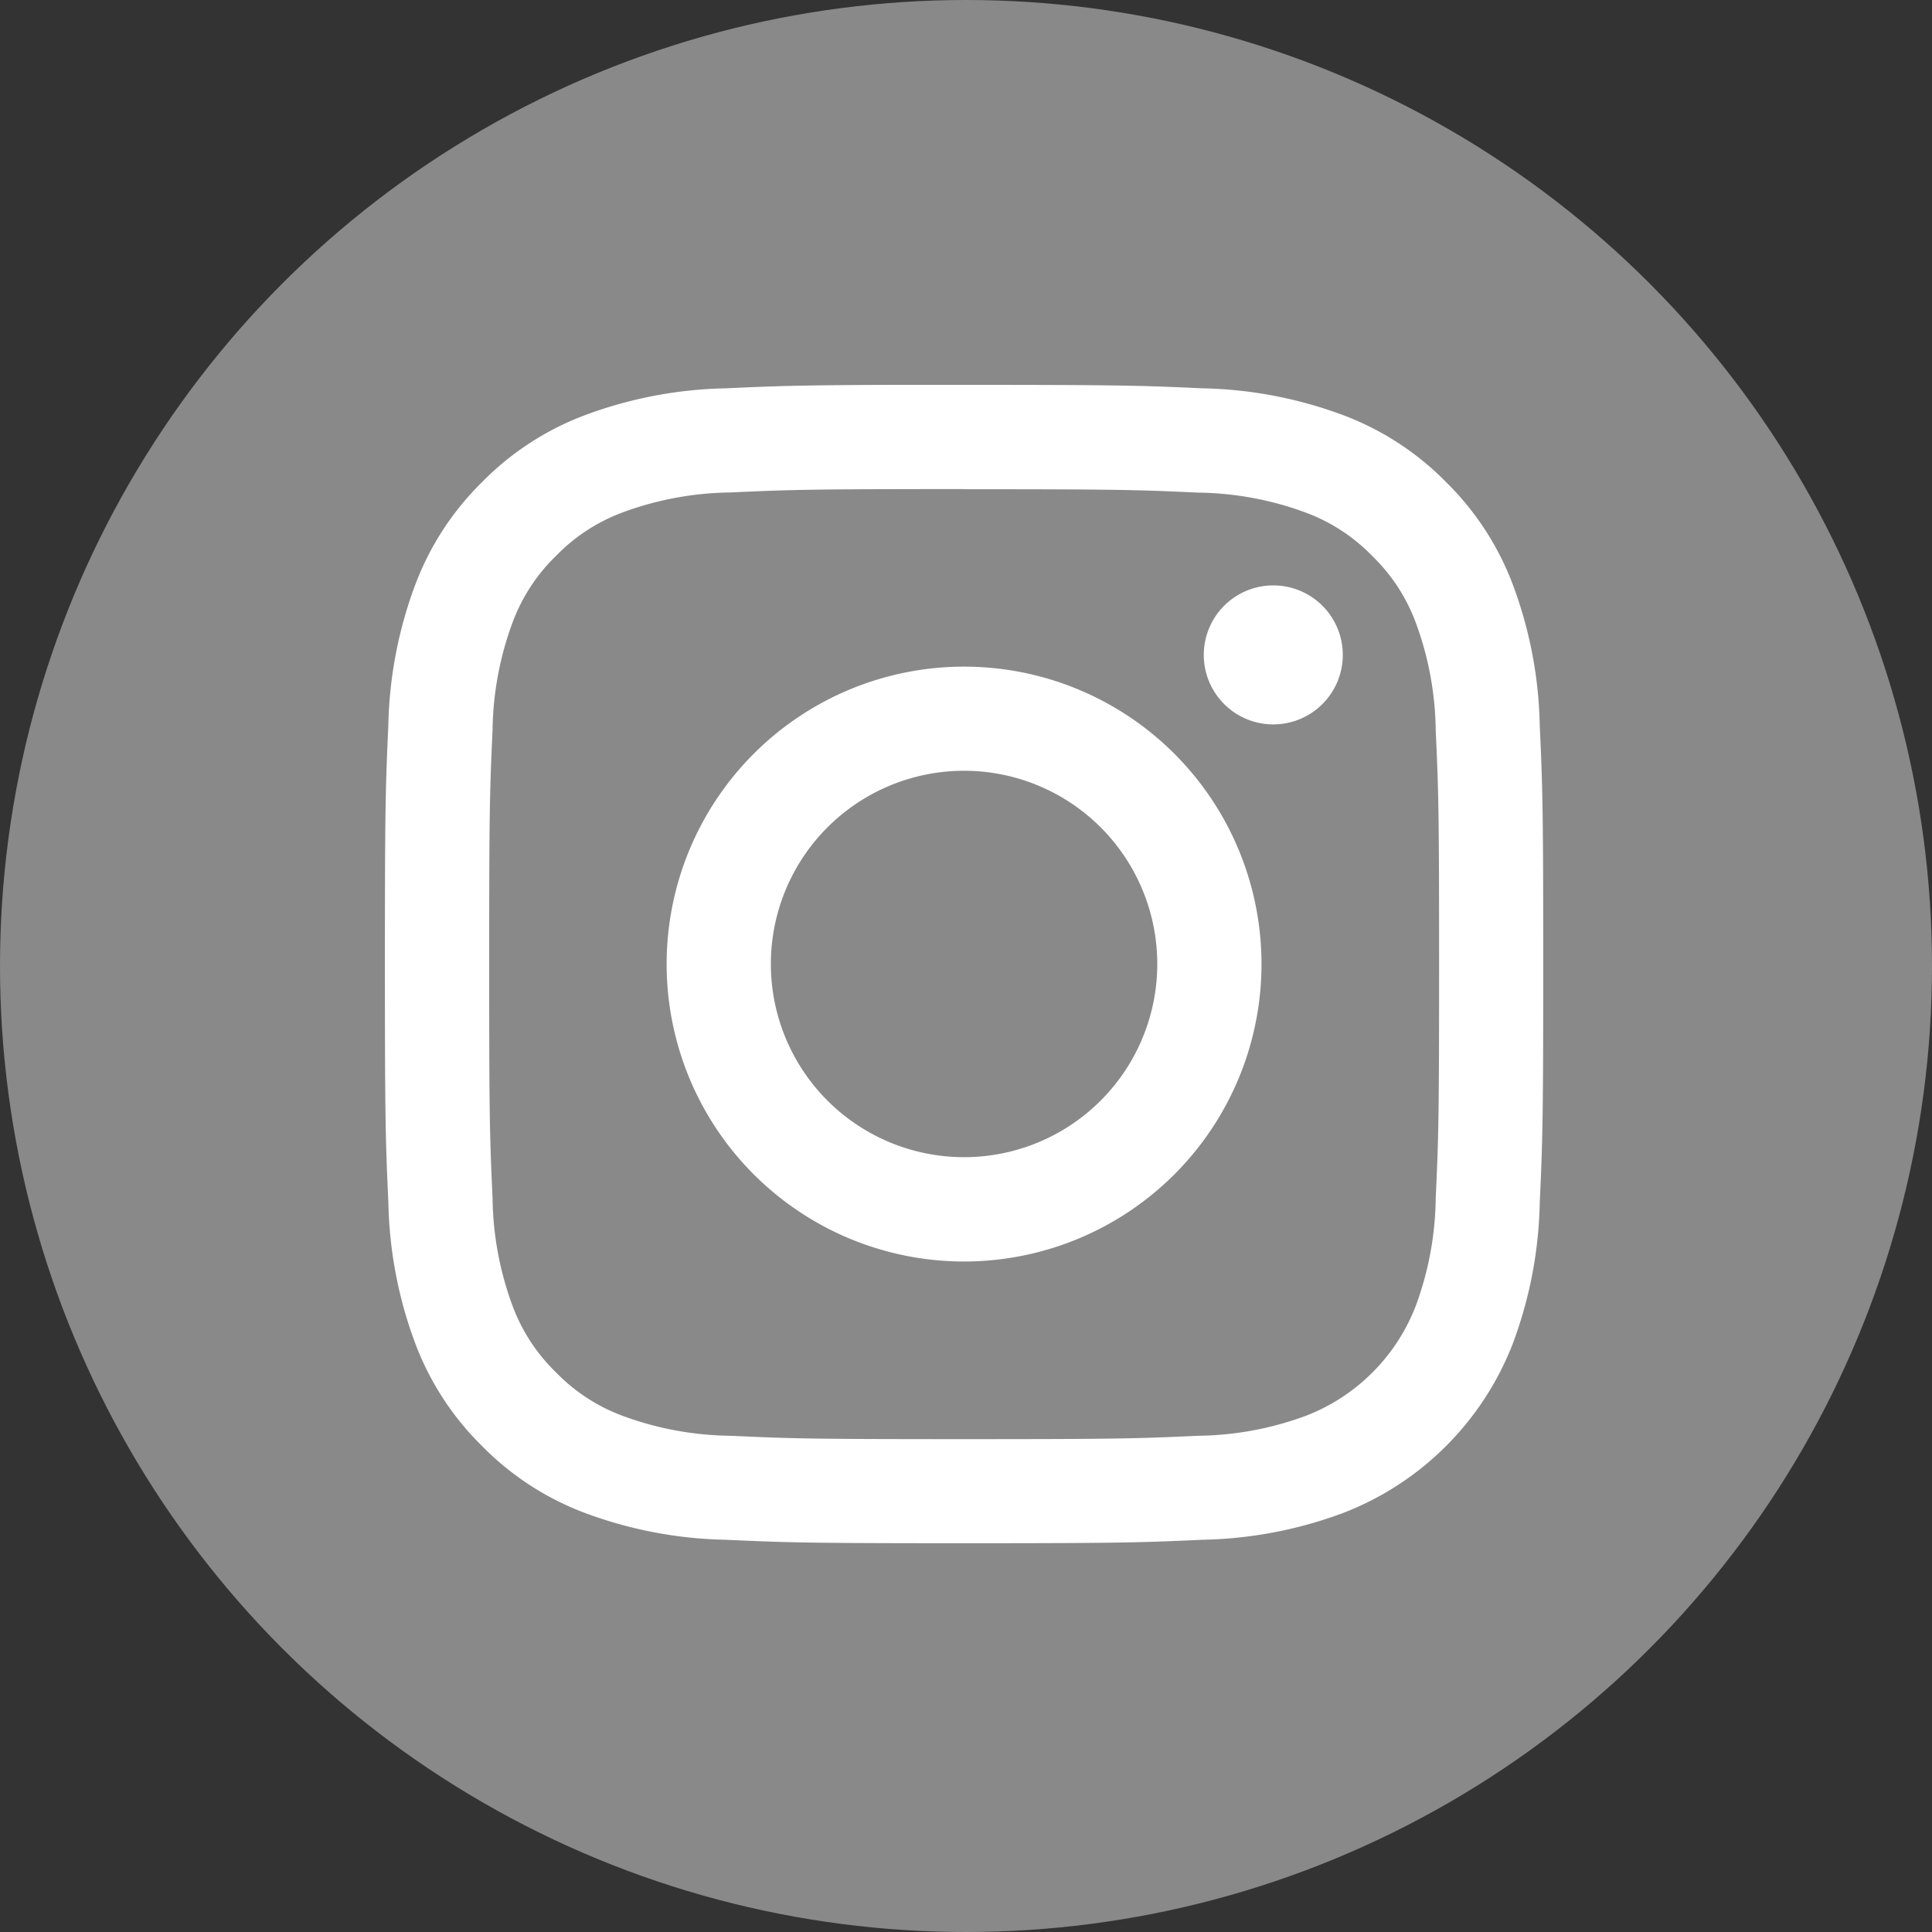 <svg xmlns="http://www.w3.org/2000/svg" xmlns:xlink="http://www.w3.org/1999/xlink" width="40" height="40" viewBox="0 0 40 40">
  <rect x="0" y="0" width="40" height="40" fill="#333333" stroke="none"/>
  <defs>
    <clipPath id="clip-path">
      <rect id="長方形_23" data-name="長方形 23" width="23.985" height="23.985" fill="none"/>
    </clipPath>
  </defs>
  <g id="グループ_21" data-name="グループ 21" transform="translate(-737 -3781)">
    <circle id="楕円形_3" data-name="楕円形 3" cx="20" cy="20" r="20" transform="translate(737 3781)" fill="#898989"/>
    <g id="グループ_20" data-name="グループ 20" transform="translate(744.968 3788.968)">
      <g id="グループ_19" data-name="グループ 19" clip-path="url(#clip-path)">
        <path id="パス_9" data-name="パス 9" d="M11.991,2.161c3.2,0,3.581.012,4.846.07a6.635,6.635,0,0,1,2.227.413,3.716,3.716,0,0,1,1.379.9,3.716,3.716,0,0,1,.9,1.379,6.636,6.636,0,0,1,.413,2.227c.058,1.265.07,1.644.07,4.846s-.012,3.581-.07,4.846a6.636,6.636,0,0,1-.413,2.227,3.972,3.972,0,0,1-2.276,2.276,6.635,6.635,0,0,1-2.227.413c-1.264.058-1.644.07-4.846.07s-3.582-.012-4.846-.07a6.635,6.635,0,0,1-2.227-.413,3.717,3.717,0,0,1-1.379-.9,3.716,3.716,0,0,1-.9-1.379,6.637,6.637,0,0,1-.413-2.227c-.058-1.265-.07-1.644-.07-4.846s.012-3.581.07-4.846A6.637,6.637,0,0,1,2.643,4.92a3.716,3.716,0,0,1,.9-1.379,3.717,3.717,0,0,1,1.379-.9,6.635,6.635,0,0,1,2.227-.413c1.265-.058,1.644-.07,4.846-.07m0-2.161C8.734,0,8.326.014,7.047.072A8.8,8.8,0,0,0,4.136.63,5.879,5.879,0,0,0,2.012,2.013,5.878,5.878,0,0,0,.629,4.137,8.8,8.8,0,0,0,.071,7.048C.013,8.327,0,8.735,0,11.992s.014,3.665.072,4.944a8.8,8.8,0,0,0,.557,2.911,5.878,5.878,0,0,0,1.383,2.124,5.879,5.879,0,0,0,2.124,1.383,8.8,8.8,0,0,0,2.911.557c1.279.058,1.687.072,4.944.072s3.665-.014,4.944-.072a8.8,8.8,0,0,0,2.911-.557,6.132,6.132,0,0,0,3.507-3.507,8.8,8.8,0,0,0,.557-2.911c.058-1.279.072-1.687.072-4.944s-.014-3.665-.072-4.944a8.8,8.8,0,0,0-.557-2.911,5.88,5.88,0,0,0-1.383-2.124A5.879,5.879,0,0,0,19.847.63,8.8,8.8,0,0,0,16.936.072C15.657.014,15.248,0,11.991,0" transform="translate(0.001 0)" fill="#fff"/>
        <path id="パス_10" data-name="パス 10" d="M128.713,122.556a6.158,6.158,0,1,0,6.158,6.158,6.158,6.158,0,0,0-6.158-6.158m0,10.156a4,4,0,1,1,4-4,4,4,0,0,1-4,4" transform="translate(-116.721 -116.722)" fill="#fff"/>
        <path id="パス_11" data-name="パス 11" d="M359.044,88.654a1.439,1.439,0,1,1-1.439-1.439,1.439,1.439,0,0,1,1.439,1.439" transform="translate(-339.211 -83.063)" fill="#fff"/>
      </g>
    </g>
  </g>
</svg>
